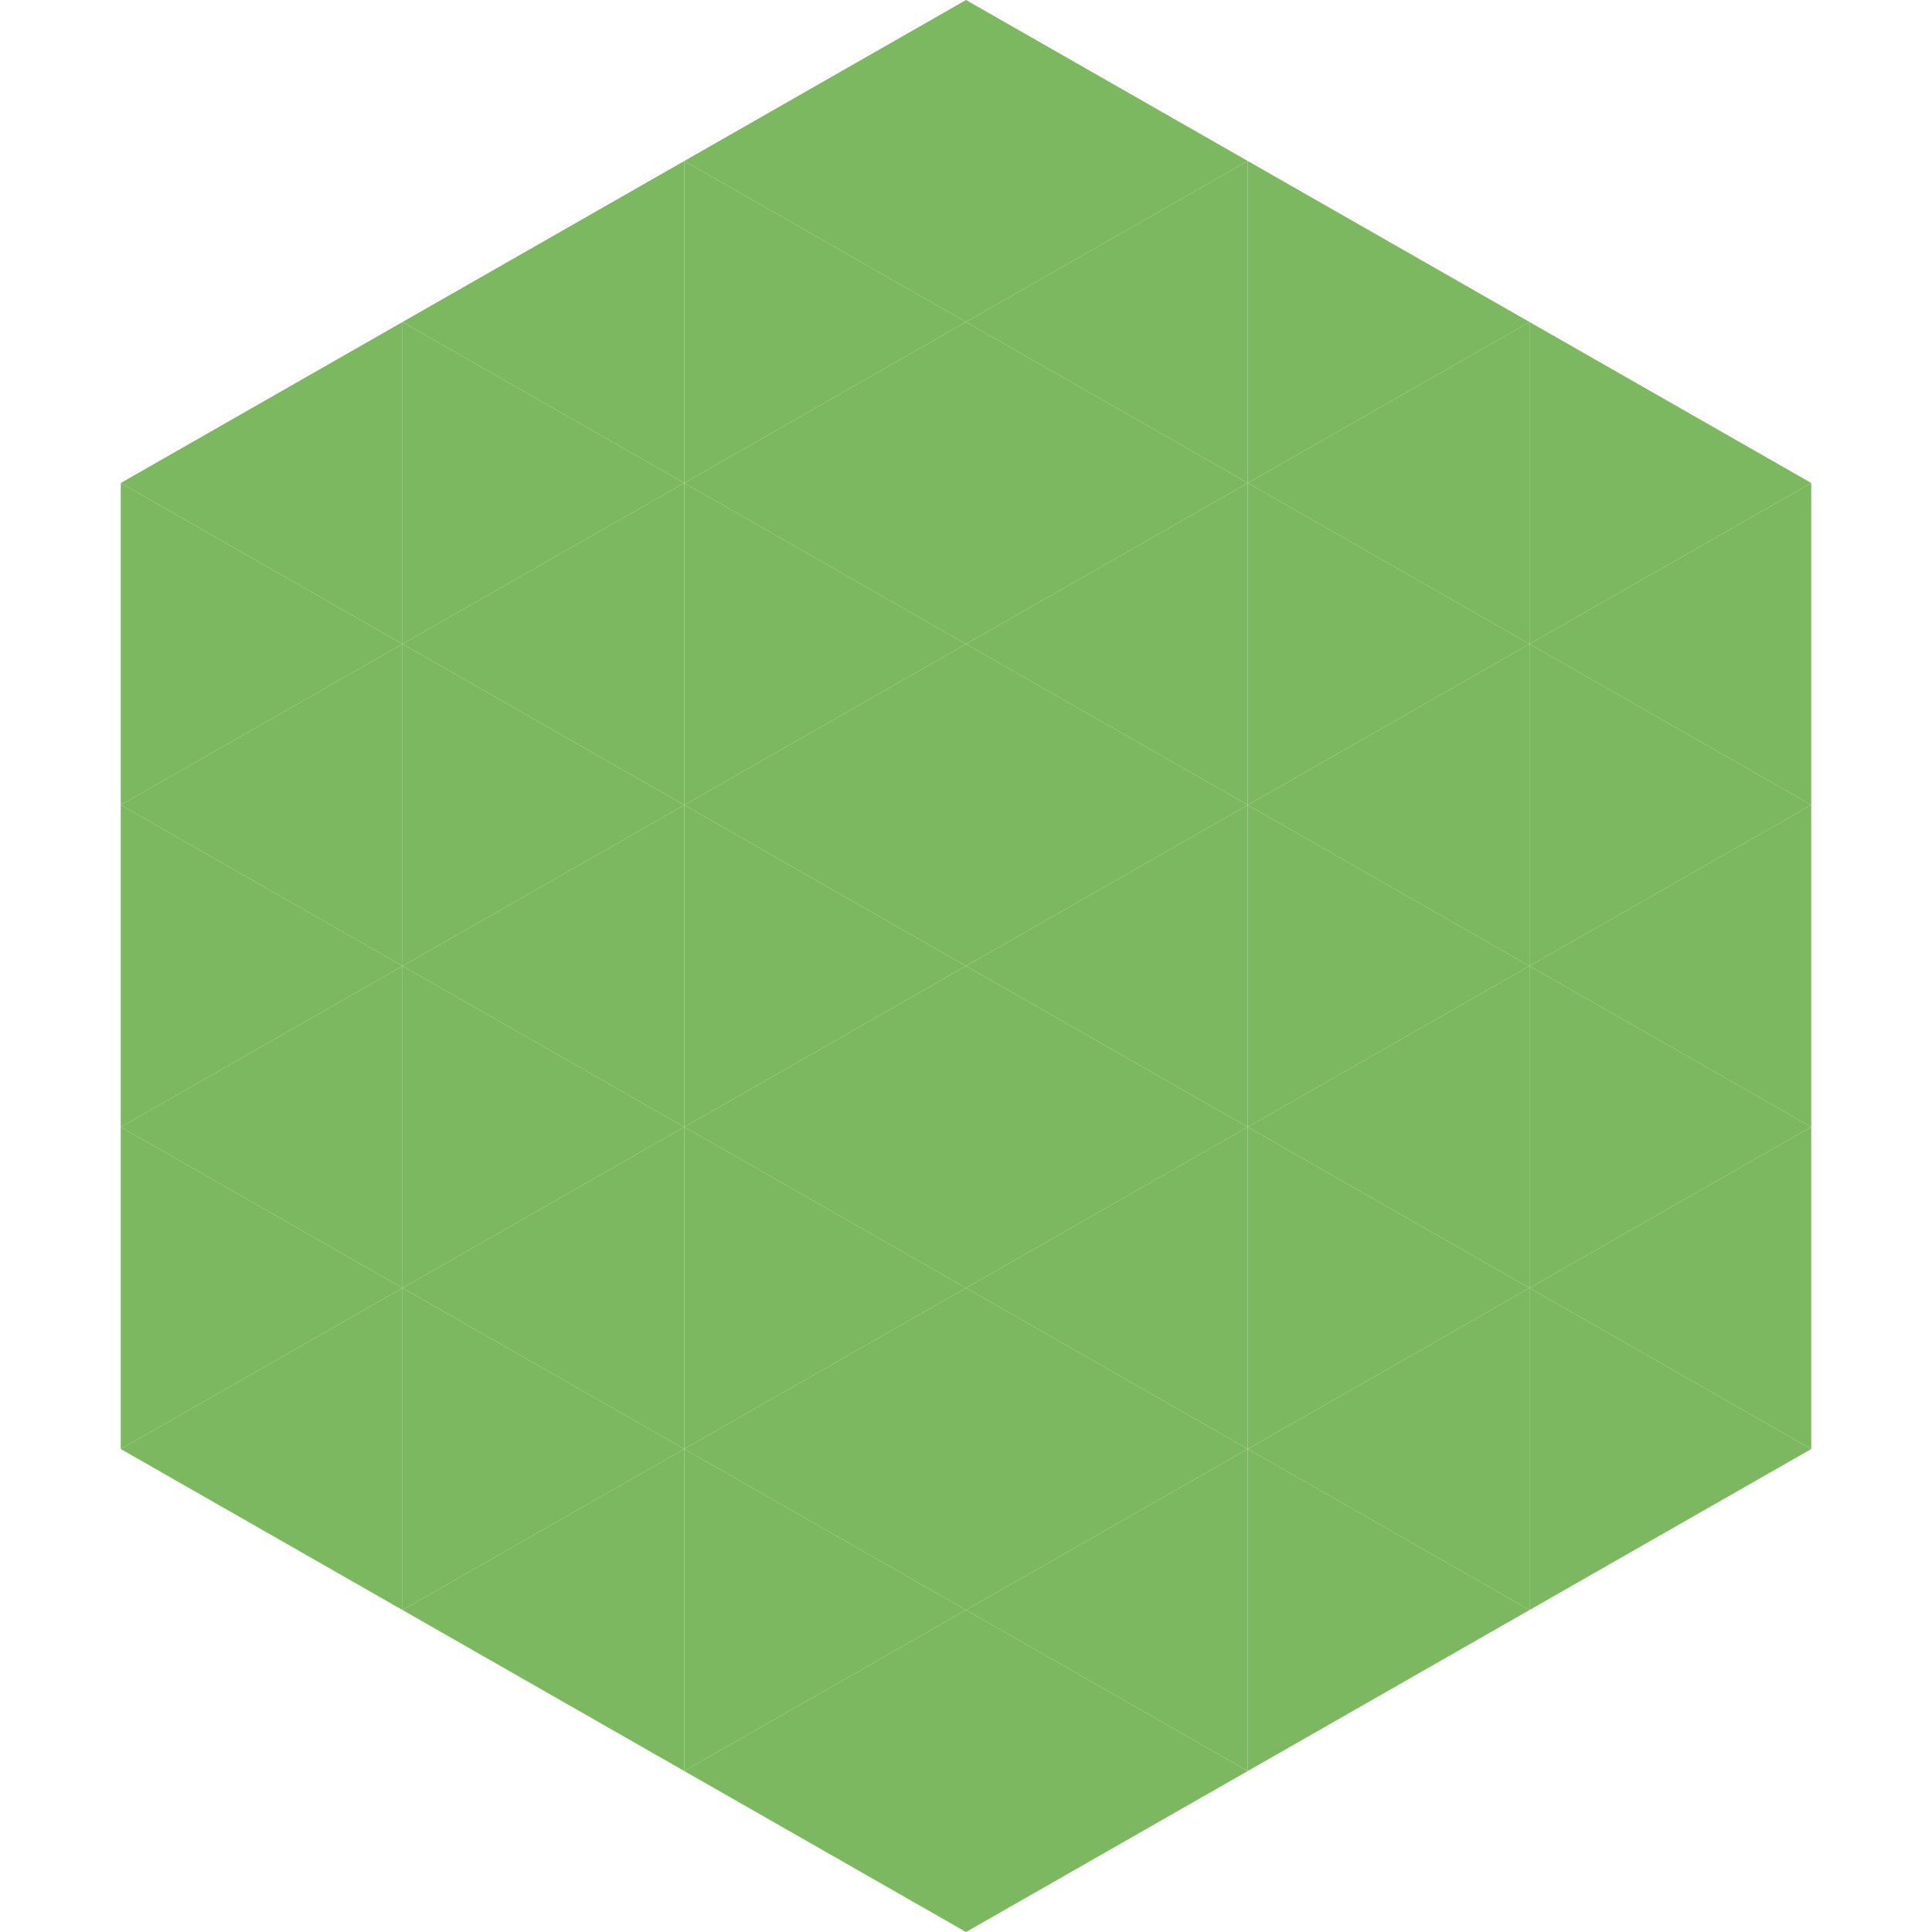 <?xml version="1.0"?>
<!-- Generated by SVGo -->
<svg width="240" height="240"
     xmlns="http://www.w3.org/2000/svg"
     xmlns:xlink="http://www.w3.org/1999/xlink">
<polygon points="50,40 15,60 50,80" style="fill:rgb(124,184,95)" />
<polygon points="190,40 225,60 190,80" style="fill:rgb(124,184,95)" />
<polygon points="15,60 50,80 15,100" style="fill:rgb(124,184,95)" />
<polygon points="225,60 190,80 225,100" style="fill:rgb(124,184,95)" />
<polygon points="50,80 15,100 50,120" style="fill:rgb(124,184,95)" />
<polygon points="190,80 225,100 190,120" style="fill:rgb(124,184,95)" />
<polygon points="15,100 50,120 15,140" style="fill:rgb(124,184,95)" />
<polygon points="225,100 190,120 225,140" style="fill:rgb(124,184,95)" />
<polygon points="50,120 15,140 50,160" style="fill:rgb(124,184,95)" />
<polygon points="190,120 225,140 190,160" style="fill:rgb(124,184,95)" />
<polygon points="15,140 50,160 15,180" style="fill:rgb(124,184,95)" />
<polygon points="225,140 190,160 225,180" style="fill:rgb(124,184,95)" />
<polygon points="50,160 15,180 50,200" style="fill:rgb(124,184,95)" />
<polygon points="190,160 225,180 190,200" style="fill:rgb(124,184,95)" />
<polygon points="15,180 50,200 15,220" style="fill:rgb(255,255,255); fill-opacity:0" />
<polygon points="225,180 190,200 225,220" style="fill:rgb(255,255,255); fill-opacity:0" />
<polygon points="50,0 85,20 50,40" style="fill:rgb(255,255,255); fill-opacity:0" />
<polygon points="190,0 155,20 190,40" style="fill:rgb(255,255,255); fill-opacity:0" />
<polygon points="85,20 50,40 85,60" style="fill:rgb(124,184,95)" />
<polygon points="155,20 190,40 155,60" style="fill:rgb(124,184,95)" />
<polygon points="50,40 85,60 50,80" style="fill:rgb(124,184,95)" />
<polygon points="190,40 155,60 190,80" style="fill:rgb(124,184,95)" />
<polygon points="85,60 50,80 85,100" style="fill:rgb(124,184,95)" />
<polygon points="155,60 190,80 155,100" style="fill:rgb(124,184,95)" />
<polygon points="50,80 85,100 50,120" style="fill:rgb(124,184,95)" />
<polygon points="190,80 155,100 190,120" style="fill:rgb(124,184,95)" />
<polygon points="85,100 50,120 85,140" style="fill:rgb(124,184,95)" />
<polygon points="155,100 190,120 155,140" style="fill:rgb(124,184,95)" />
<polygon points="50,120 85,140 50,160" style="fill:rgb(124,184,95)" />
<polygon points="190,120 155,140 190,160" style="fill:rgb(124,184,95)" />
<polygon points="85,140 50,160 85,180" style="fill:rgb(124,184,95)" />
<polygon points="155,140 190,160 155,180" style="fill:rgb(124,184,95)" />
<polygon points="50,160 85,180 50,200" style="fill:rgb(124,184,95)" />
<polygon points="190,160 155,180 190,200" style="fill:rgb(124,184,95)" />
<polygon points="85,180 50,200 85,220" style="fill:rgb(124,184,95)" />
<polygon points="155,180 190,200 155,220" style="fill:rgb(124,184,95)" />
<polygon points="120,0 85,20 120,40" style="fill:rgb(124,184,95)" />
<polygon points="120,0 155,20 120,40" style="fill:rgb(124,184,95)" />
<polygon points="85,20 120,40 85,60" style="fill:rgb(124,184,95)" />
<polygon points="155,20 120,40 155,60" style="fill:rgb(124,184,95)" />
<polygon points="120,40 85,60 120,80" style="fill:rgb(124,184,95)" />
<polygon points="120,40 155,60 120,80" style="fill:rgb(124,184,95)" />
<polygon points="85,60 120,80 85,100" style="fill:rgb(124,184,95)" />
<polygon points="155,60 120,80 155,100" style="fill:rgb(124,184,95)" />
<polygon points="120,80 85,100 120,120" style="fill:rgb(124,184,95)" />
<polygon points="120,80 155,100 120,120" style="fill:rgb(124,184,95)" />
<polygon points="85,100 120,120 85,140" style="fill:rgb(124,184,95)" />
<polygon points="155,100 120,120 155,140" style="fill:rgb(124,184,95)" />
<polygon points="120,120 85,140 120,160" style="fill:rgb(124,184,95)" />
<polygon points="120,120 155,140 120,160" style="fill:rgb(124,184,95)" />
<polygon points="85,140 120,160 85,180" style="fill:rgb(124,184,95)" />
<polygon points="155,140 120,160 155,180" style="fill:rgb(124,184,95)" />
<polygon points="120,160 85,180 120,200" style="fill:rgb(124,184,95)" />
<polygon points="120,160 155,180 120,200" style="fill:rgb(124,184,95)" />
<polygon points="85,180 120,200 85,220" style="fill:rgb(124,184,95)" />
<polygon points="155,180 120,200 155,220" style="fill:rgb(124,184,95)" />
<polygon points="120,200 85,220 120,240" style="fill:rgb(124,184,95)" />
<polygon points="120,200 155,220 120,240" style="fill:rgb(124,184,95)" />
<polygon points="85,220 120,240 85,260" style="fill:rgb(255,255,255); fill-opacity:0" />
<polygon points="155,220 120,240 155,260" style="fill:rgb(255,255,255); fill-opacity:0" />
</svg>
